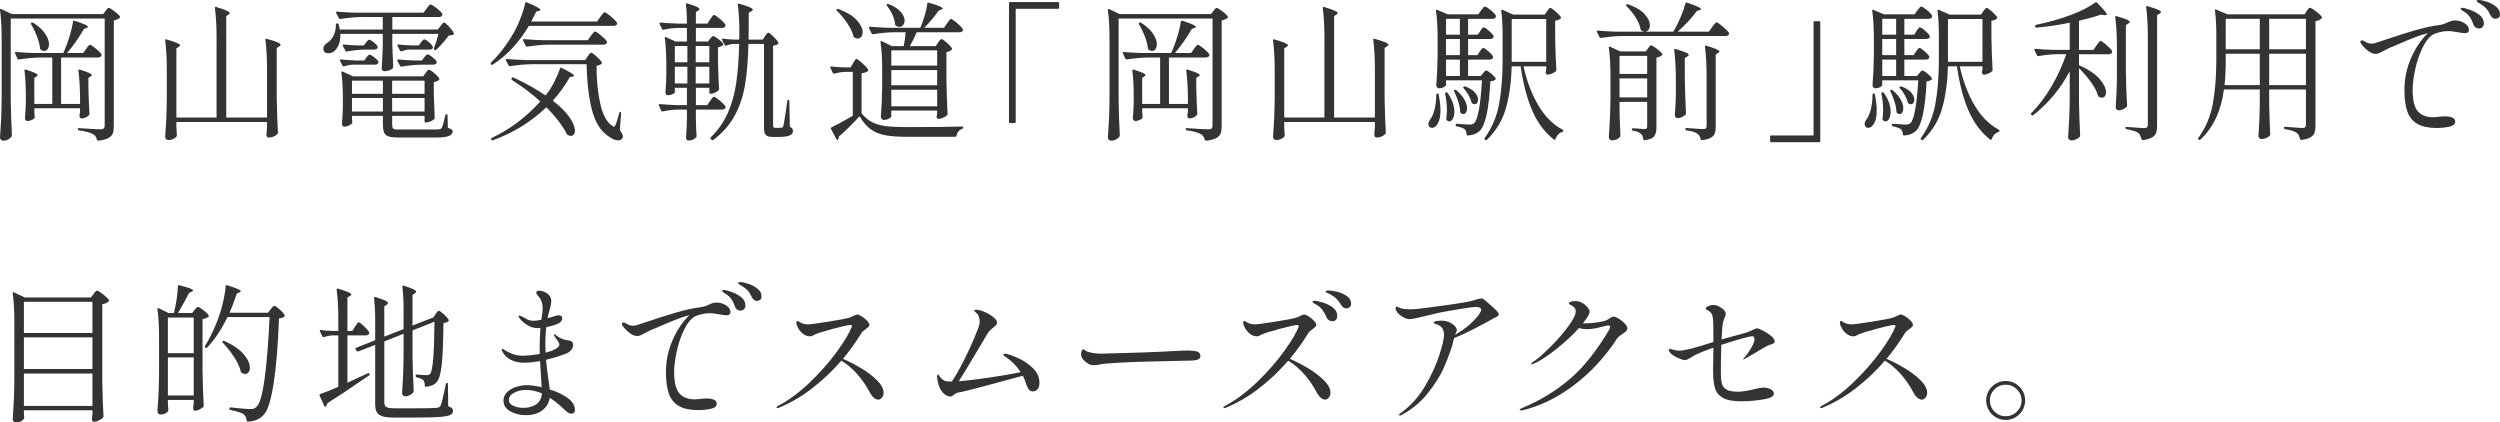 <?xml version="1.0" encoding="UTF-8"?><svg id="_レイヤー_2" xmlns="http://www.w3.org/2000/svg" width="602.615" height="101.841" viewBox="0 0 602.615 101.841"><defs><style>.cls-1{fill:#333;stroke-width:0px;}</style></defs><g id="contents"><path class="cls-1" d="M2.593,24.336c.048,2.977.144,5.736.288,8.28,0,.12-.036.228-.108.324-.192.264-.468.491-.828.684-.359.192-.744.288-1.151.288-.192,0-.373-.071-.54-.216-.169-.144-.253-.312-.253-.504.096-1.416.181-2.79.253-4.122.071-1.332.119-3.078.144-5.238v-14.436c0-2.832-.132-5.16-.396-6.984v-.071c0-.096.03-.156.091-.181.06-.023.138-.012.233.036l2.484,1.188h22.068l.539-.721c.072-.071.187-.216.343-.432.155-.216.306-.324.449-.324.217,0,.672.265,1.368.792.696.528,1.14.96,1.332,1.296.072.145.036.265-.107.36-.385.288-.841.48-1.368.576v25.56c0,.696-.085,1.26-.252,1.692-.168.432-.522.798-1.062,1.098s-1.338.51-2.394.63h-.072c-.096,0-.192-.071-.288-.216-.168-.672-.468-1.116-.899-1.332-.673-.408-1.812-.72-3.42-.936-.192-.049-.288-.145-.288-.288,0-.216.096-.3.288-.252,2.783.191,4.5.288,5.147.288.384,0,.653-.072.811-.217.155-.144.233-.383.233-.72V4.465H2.593v19.871ZM20.736,11.809c.096-.12.21-.271.342-.45s.246-.317.343-.414c.095-.096.191-.144.287-.144.192,0,.654.3,1.387.899.731.601,1.182,1.068,1.35,1.404l.036.144c0,.192-.09.343-.27.45-.181.108-.391.162-.631.162h-8.855v11.196h4.572v-1.008c0-2.616-.133-4.956-.396-7.021v-.072c0-.191.108-.252.324-.18,1.08.336,1.836.606,2.268.81.433.205.648.379.648.522,0,.096-.097.204-.288.324l-.54.324v2.556c.072,2.712.156,4.74.252,6.084,0,.12-.036.24-.108.36-.192.216-.462.401-.81.558-.349.156-.679.234-.99.234-.144,0-.258-.055-.342-.162-.084-.108-.139-.234-.162-.378,0-.145.012-.265.036-.36l.108-.72v-.828h-11.017v.792c.023.312.036.552.036.72s.012.312.036.432l.036.145c0,.24-.198.462-.594.666-.396.204-.787.306-1.171.306-.192,0-.342-.072-.449-.216-.108-.144-.162-.312-.162-.504.096-.888.167-2.016.216-3.384v-2.053c0-2.304-.108-4.295-.324-5.976v-.072c0-.191.108-.252.324-.18,1.056.336,1.794.606,2.214.81.42.205.63.379.63.522,0,.096-.084.204-.252.324l-.54.324v6.3h4.32v-11.196h-2.88c-1.536.024-3.253.18-5.148.468h-.107c-.097,0-.181-.06-.252-.18l-.576-1.296-.036-.145c0-.119.084-.18.252-.18,1.271.12,2.736.204,4.392.252h7.021l.324-.756c.455-1.056.869-2.208,1.241-3.456s.631-2.363.774-3.348c.023-.217.144-.288.36-.217,1.199.385,2.039.69,2.52.918.479.229.72.414.72.559,0,.072-.107.156-.323.252l-.648.252c-1.248,2.16-2.604,4.092-4.068,5.796h3.889l.684-.972ZM7.561,5.473c.144-.072.288-.072.432,0,1.32.84,2.286,1.722,2.898,2.646.612.925.918,1.771.918,2.538,0,.48-.108.87-.324,1.17-.216.301-.492.45-.828.45-.264,0-.552-.108-.863-.324-.097-.096-.145-.216-.145-.359-.096-.864-.348-1.824-.756-2.881-.408-1.056-.877-2.016-1.404-2.88-.072-.167-.048-.288.072-.359Z"/><path class="cls-1" d="M64.368,16.633c0-2.616-.132-4.956-.396-7.021v-.072c0-.191.108-.252.324-.18,1.248.336,2.118.618,2.61.846.491.229.738.427.738.595,0,.12-.108.24-.324.359l-.612.396v12.132c.048,3,.145,5.748.288,8.244,0,.144-.036.264-.108.359-.216.24-.516.444-.899.612-.385.168-.769.252-1.152.252-.408,0-.612-.24-.612-.72.048-.48.072-.805.072-.972l.072-.793v-1.26h-21.853v1.152l.108,1.944c.023.119.012.239-.036.359-.144.216-.408.42-.792.612-.384.191-.756.288-1.116.288-.24,0-.444-.072-.611-.216-.168-.145-.252-.312-.252-.504.096-1.417.18-2.79.252-4.122.071-1.332.119-3.078.144-5.238v-6.912c0-2.615-.132-4.956-.396-7.02v-.072c0-.192.107-.252.323-.181,2.184.625,3.276,1.093,3.276,1.404,0,.12-.096.24-.288.36l-.612.396v16.668h9.685V8.965c0-2.616-.132-4.956-.396-7.021v-.072c0-.191.108-.252.324-.18,2.184.648,3.276,1.128,3.276,1.44,0,.12-.097.239-.288.359l-.576.396v24.443h9.828v-11.699Z"/><path class="cls-1" d="M106.153,6.301c.072-.096.174-.229.307-.396.131-.168.239-.288.323-.36.084-.071.174-.107.271-.107.191,0,.588.33,1.188.99s.984,1.182,1.152,1.565c.072.145.036.265-.108.36-.192.096-.563.168-1.115.216-.385.528-.858,1.116-1.422,1.764-.564.648-1.087,1.188-1.566,1.62-.12.168-.252.192-.396.072l-.071-.036c-.145-.096-.181-.228-.108-.396.408-1.032.768-2.172,1.08-3.421h-11.124v2.772c.072,2.28.145,3.996.216,5.148,0,.12-.036.24-.107.359-.192.192-.463.36-.811.504-.348.145-.762.216-1.242.216-.168,0-.312-.071-.432-.216-.12-.144-.18-.312-.18-.504.096-1.296.18-3.048.252-5.256v-3.024h-10.225c.048,1.009-.084,1.885-.396,2.629-.312.744-.72,1.296-1.224,1.655-.409.265-.828.396-1.261.396-.576,0-.96-.216-1.151-.648-.049-.096-.072-.252-.072-.468,0-.527.312-.995.936-1.404.624-.359,1.135-.941,1.53-1.746.396-.804.582-1.686.558-2.646v-.072c0-.144.084-.216.253-.216h.071c.192,0,.3.072.324.216.168.48.264.9.288,1.26h10.368v-3.023h-5.076c-1.536.024-3.252.18-5.148.468h-.071c-.121,0-.217-.06-.288-.18l-.648-1.26-.036-.145c0-.12.084-.18.252-.18,1.296.12,2.748.204,4.356.252h16.488l.72-.973c.096-.119.21-.27.342-.449.132-.181.246-.318.342-.414s.192-.145.288-.145c.216,0,.702.295,1.458.882.756.589,1.218,1.051,1.386,1.387.024.12.013.24-.035.359-.145.265-.409.396-.792.396h-11.232v3.023h10.98l.611-.827ZM84.985,15.588c-.624.024-1.309.157-2.052.396-.168.072-.288.024-.36-.144l-.611-1.188-.036-.144c0-.12.084-.181.252-.181,1.08.121,2.304.204,3.672.252h1.944l.504-.684c.048-.072.126-.174.233-.306.108-.132.204-.234.288-.307s.174-.107.271-.107c.191,0,.558.204,1.098.611.54.408.882.756,1.026,1.044.023.121.012.229-.036.324-.145.288-.42.432-.828.432h-5.364ZM102.59,17.604c.071-.096.162-.216.27-.36.108-.144.204-.252.288-.324.084-.071.174-.107.271-.107.216,0,.635.27,1.26.81.624.54,1.02.979,1.188,1.314.072.12.048.24-.071.359-.36.265-.769.433-1.225.505v2.987c.072,2.425.145,4.272.216,5.544,0,.121-.035.24-.107.36-.216.216-.522.408-.918.576-.396.168-.763.252-1.099.252h-.035c-.192,0-.288-.096-.288-.288v-1.296h-7.812v1.979c0,.409.036.702.108.883.072.18.222.293.45.342.228.048.605.071,1.134.071h8.855c.433,0,.75-.023.954-.071.204-.049.354-.156.45-.324.12-.168.252-.534.396-1.098.144-.564.3-1.206.468-1.927.023-.167.132-.252.324-.252.144,0,.216.097.216.288l.071,2.952c.528.216.853.365.973.45.119.084.18.234.18.45,0,.504-.312.876-.936,1.115-.625.24-1.692.36-3.204.36h-8.748c-1.129,0-1.962-.084-2.502-.252s-.913-.48-1.116-.936c-.204-.457-.306-1.176-.306-2.16v-1.872h-7.452v.612l.072.863v.145c0,.192-.223.402-.666.63-.445.229-.883.342-1.314.342-.144,0-.265-.072-.36-.216-.096-.145-.144-.312-.144-.504.096-.984.168-2.22.216-3.708v-2.232c0-2.52-.12-4.655-.36-6.408v-.071c0-.096.024-.156.072-.181.048-.023.12-.012.216.036l2.484,1.152h16.956l.576-.792ZM88.226,10.261c.072-.072.18-.204.324-.396.144-.191.288-.288.432-.288.216,0,.582.204,1.098.612.517.408.834.756.954,1.044.024.12.012.24-.035.36-.145.24-.421.359-.828.359h-2.412c-1.44.049-2.82.204-4.141.468h-.107c-.097,0-.181-.06-.252-.18l-.612-1.188c-.024-.048-.036-.108-.036-.181,0-.119.084-.167.252-.144,1.056.12,2.112.192,3.168.216h1.692l.504-.684ZM92.294,22.608v-3.168h-7.452v3.168h7.452ZM84.842,23.616v3.276h7.452v-3.276h-7.452ZM102.338,22.608v-3.168h-7.812v3.168h7.812ZM94.525,23.616v3.276h7.812v-3.276h-7.812ZM102.229,13.86c.072-.096.192-.246.36-.45.167-.203.324-.306.468-.306.216,0,.6.216,1.152.647.552.433.899.792,1.044,1.08.023.121.023.24,0,.36-.145.265-.433.396-.864.396h-2.736c-1.439.024-3.06.181-4.859.469h-.108c-.096,0-.18-.06-.252-.181l-.648-1.224c-.023-.023-.035-.072-.035-.144,0-.12.095-.181.287-.181,1.08.121,2.305.204,3.673.252h1.979l.54-.72ZM98.594,11.952c-.553.024-1.141.156-1.765.396-.023.023-.071.036-.144.036-.12,0-.204-.06-.252-.181l-.612-1.151-.036-.145c0-.167.096-.228.288-.18,1.056.12,2.112.192,3.168.216h1.692l.54-.72c.048-.072.126-.174.234-.307.107-.131.203-.233.287-.306s.174-.108.271-.108c.239,0,.648.253,1.224.757.576.504.864.888.864,1.151-.024.36-.312.54-.864.54h-4.896Z"/><path class="cls-1" d="M144.699,4.068c.119-.144.239-.3.359-.468s.24-.318.36-.45.228-.198.324-.198c.216,0,.726.342,1.529,1.026.804.684,1.29,1.194,1.458,1.53l.036.144c0,.192-.084.336-.252.432-.168.097-.384.145-.647.145h-20.376c-2.4,4.032-5.292,7.141-8.677,9.324-.168.12-.3.107-.396-.036l-.072-.072c-.12-.168-.107-.3.036-.396,1.992-1.92,3.804-4.296,5.436-7.129.576-.983,1.135-2.178,1.675-3.582.54-1.403.905-2.597,1.098-3.581.072-.217.204-.276.396-.181,1.199.504,2.045.895,2.537,1.17.492.276.738.486.738.63,0,.097-.12.181-.359.252l-.648.181-1.188,2.376h15.876l.757-1.116ZM137.301,28.314c.852,1.26,1.278,2.311,1.278,3.15,0,.407-.09.726-.271.953-.18.229-.414.343-.702.343-.264,0-.54-.097-.827-.288-.121-.072-.192-.169-.217-.288-.96-1.896-2.58-4.008-4.859-6.336-3.744,3.576-8.053,6.228-12.924,7.956-.169.071-.288.023-.36-.145v-.036c-.072-.168-.036-.288.107-.359,2.232-1.057,4.344-2.34,6.337-3.853,1.991-1.512,3.779-3.168,5.363-4.968-1.872-1.728-4.14-3.443-6.804-5.148-.144-.095-.18-.228-.108-.396l.036-.072c.096-.167.229-.216.396-.144,3.096,1.439,5.676,2.88,7.74,4.319.095-.144.18-.239.252-.287.671-.864,1.301-1.872,1.89-3.024.588-1.152,1.038-2.22,1.35-3.204.024-.168.145-.216.36-.144,2.04,1.008,3.06,1.644,3.06,1.907,0,.097-.12.169-.359.217l-.685.107c-1.151,2.04-2.52,3.937-4.104,5.688,1.848,1.439,3.197,2.79,4.05,4.05ZM141.639,13.608c.072-.096.168-.228.288-.396.12-.167.222-.293.306-.378.084-.083.174-.126.271-.126.191,0,.624.301,1.296.9.672.601,1.092,1.08,1.26,1.44.072.144.036.264-.107.359-.312.24-.696.385-1.152.433-.024,3.264.264,6.281.864,9.054.6,2.771,1.596,4.603,2.987,5.49.12.096.253.144.396.144.12,0,.216-.12.288-.36.336-.768.647-1.751.936-2.951.048-.168.132-.252.252-.252s.181.107.181.323l-.288,4.068c.479.647.72,1.164.72,1.548,0,.191-.048.348-.144.468-.24.312-.576.469-1.009.469-.647,0-1.428-.337-2.34-1.009-1.872-1.248-3.192-3.365-3.96-6.354-.769-2.988-1.2-6.654-1.296-10.998h-13.284c-1.536.024-3.252.18-5.147.468h-.108c-.096,0-.18-.06-.252-.18l-.647-1.225c-.024-.023-.036-.071-.036-.144,0-.12.096-.18.288-.18,1.296.12,2.747.204,4.355.252h14.508l.576-.864ZM142.431,8.641c.072-.096.186-.246.342-.45s.282-.354.378-.45c.096-.096.192-.144.288-.144.192,0,.672.318,1.44.954.768.636,1.235,1.122,1.404,1.458.023.048.035.107.035.18,0,.168-.09.306-.27.414-.18.107-.391.162-.63.162h-13.176c-1.536.023-3.253.18-5.148.468h-.107c-.097,0-.181-.06-.253-.18l-.647-1.296c-.024-.024-.036-.072-.036-.145,0-.12.084-.18.252-.18,1.319.12,2.784.204,4.393.252h10.979l.756-1.044Z"/><path class="cls-1" d="M171.159,24.336c.072-.095.174-.239.306-.432.132-.191.246-.336.342-.432s.192-.145.288-.145c.192,0,.66.307,1.404.918.744.612,1.2,1.087,1.368,1.422l.036.145c0,.192-.09.342-.271.45-.18.107-.39.162-.63.162h-6.264v2.231l.036,1.368c.023,1.008.071,1.92.144,2.736,0,.119-.036.228-.107.323-.433.528-1.068.792-1.908.792-.145,0-.271-.071-.378-.216-.108-.144-.162-.312-.162-.504.096-1.104.167-2.52.216-4.248v-2.483h-2.16c-1.224.023-2.437.168-3.636.432-.192.048-.312,0-.36-.145l-.611-1.296c-.024-.023-.036-.071-.036-.144,0-.12.083-.18.252-.18,1.296.12,2.724.204,4.284.252h2.268v-4.177h-2.916v1.08c0,.121-.18.271-.54.45s-.744.271-1.152.271c-.168,0-.306-.072-.414-.217-.107-.144-.161-.312-.161-.504.095-1.031.167-2.352.216-3.96v-2.34c0-2.688-.121-4.943-.36-6.768v-.072c0-.096.023-.156.072-.18.048-.024.119-.012.216.036l2.304,1.044h2.736v-3.276h-2.124c-1.176.024-2.34.168-3.492.432-.192.049-.312,0-.359-.144l-.612-1.26c-.024-.024-.036-.072-.036-.145,0-.12.084-.18.252-.18,1.271.12,2.676.204,4.212.252h2.16c0-1.824-.084-3.36-.252-4.608,0-.239.12-.323.36-.252,1.104.337,1.865.606,2.285.811s.631.39.631.558c0,.12-.097.24-.288.36l-.576.359v2.772h2.771l.685-1.044c.071-.096.174-.246.306-.45.132-.203.246-.354.342-.45.096-.096.192-.144.288-.144.192,0,.654.312,1.386.936.732.625,1.183,1.104,1.351,1.44.023.12.012.24-.036.359-.144.265-.42.396-.828.396h-6.264v3.276h2.916l.504-.648c.072-.072.18-.198.324-.378.144-.18.288-.271.432-.271.216,0,.63.234,1.242.702.612.469,1.002.847,1.17,1.135.072.12.048.239-.072.359-.359.265-.756.433-1.188.504v3.492c.071,2.88.155,5.053.252,6.516,0,.145-.049.265-.145.36-.216.216-.51.408-.882.576s-.702.252-.99.252h-.036c-.192,0-.287-.096-.287-.288v-1.152h-3.24v4.177h2.735l.685-1.009ZM165.688,15.013v-3.925h-3.024v3.925h3.024ZM165.688,16.093h-3.024v4.031h3.024v-4.031ZM170.979,15.013v-3.925h-3.276v3.925h3.276ZM167.703,16.093v4.031h3.276v-4.031h-3.276ZM184.407,8.712c.048-.071.126-.186.233-.342.108-.155.204-.275.288-.359s.174-.126.271-.126c.191,0,.6.306,1.224.918.624.611,1.02,1.098,1.188,1.458.071.12.048.24-.072.359-.24.192-.636.324-1.188.396v19.151c0,.24.03.409.091.504.06.097.197.145.414.145h.792c.407,0,.671-.012.792-.036.096-.023.174-.06.233-.108.06-.047.114-.167.162-.359.072-.216.275-1.428.612-3.636l.324-2.341c.023-.167.119-.252.287-.252.145,0,.217.097.217.288l.107,6.192c.312.144.516.288.612.432.096.145.144.336.144.576,0,.479-.264.84-.792,1.08-.527.239-1.428.36-2.699.36h-1.332c-.864,0-1.44-.162-1.729-.486s-.432-.895-.432-1.71V10.584h-3.744c-.097,3.96-.378,7.29-.846,9.99-.469,2.7-1.296,5.143-2.484,7.326-1.188,2.185-2.898,4.128-5.13,5.832-.145.096-.276.084-.396-.036l-.216-.18c-.072-.049-.107-.114-.107-.198s.035-.162.107-.234c1.776-1.752,3.138-3.695,4.086-5.832.948-2.136,1.62-4.505,2.017-7.109.396-2.604.642-5.79.737-9.559h-1.296c-.576.024-1.188.157-1.836.396-.168.072-.288.024-.359-.145l-.612-1.188c-.024-.048-.036-.108-.036-.18,0-.12.084-.168.252-.145.552.097,1.392.168,2.521.216h1.367l.036-1.26c.023-1.128,0-2.352-.072-3.672-.071-1.319-.168-2.472-.287-3.456v-.072c0-.191.107-.252.323-.18,1.2.336,2.046.618,2.538.846.492.229.738.427.738.595,0,.12-.108.239-.324.359l-.647.396-.036,6.443h3.42l.54-.828Z"/><path class="cls-1" d="M205.629,15.229c.071-.12.162-.271.27-.45.108-.18.204-.317.288-.414.084-.096.174-.144.271-.144.191,0,.659.336,1.403,1.008s1.212,1.188,1.404,1.548c.072.12.048.24-.072.36-.312.264-.816.432-1.512.504v9.684c.792.96,1.649,1.674,2.574,2.143.924.468,2.01.779,3.258.936,1.247.156,2.939.234,5.076.234,6.168,0,10.607-.048,13.319-.145.192,0,.288.085.288.252,0,.145-.084.252-.252.324-.72.216-1.188.768-1.403,1.656-.024.167-.121.252-.288.252h-11.628c-2.209,0-3.984-.133-5.328-.396-1.345-.264-2.497-.75-3.456-1.458-.96-.707-1.849-1.746-2.664-3.113-.696.792-1.53,1.668-2.502,2.628-.973.959-1.807,1.728-2.502,2.304v.18c0,.192-.049.36-.145.504-.071.096-.144.132-.216.108-.072-.024-.132-.084-.18-.18l-1.332-2.484c-.072-.168-.036-.288.107-.36,1.272-.6,2.988-1.535,5.148-2.808v-10.584h-1.692c-.936.024-1.859.168-2.771.432h-.108c-.096,0-.18-.06-.252-.18l-.576-1.26-.035-.145c0-.048.023-.09.071-.126s.108-.041.181-.018c1.056.12,2.075.192,3.06.216h1.62l.576-1.008ZM201.705,2.232c.095-.096.228-.12.396-.072,2.016.769,3.492,1.669,4.428,2.7.937,1.032,1.404,2.004,1.404,2.916,0,.456-.114.822-.342,1.098-.229.276-.511.414-.847.414-.264,0-.527-.084-.792-.252-.12-.048-.192-.144-.216-.288-.24-.959-.744-2.01-1.512-3.149-.769-1.14-1.597-2.143-2.484-3.006-.144-.145-.156-.265-.035-.36ZM226.112,10.296c.072-.095.162-.228.271-.396.107-.168.203-.288.288-.36.084-.071.174-.107.27-.107.216,0,.648.288,1.296.863.648.576,1.056,1.032,1.225,1.368.071.097.048.204-.072.324-.288.288-.708.48-1.26.576v6.624c.048,3,.144,5.748.288,8.244,0,.144-.049.264-.145.359-.216.217-.534.414-.954.595-.42.18-.798.27-1.134.27-.24,0-.384-.18-.432-.54,0-.048.023-.167.071-.359l.072-.433v-.684h-11.052v1.439c0,.145-.192.318-.576.522s-.792.306-1.224.306c-.192,0-.36-.072-.504-.216-.145-.144-.217-.312-.217-.504.168-2.16.276-4.536.324-7.128v-3.924c0-2.832-.132-5.16-.396-6.984v-.072c0-.096.029-.155.09-.18.06-.023.138-.012.233.036l2.448,1.188h2.809c.239-1.151.396-2.268.468-3.348h-2.844c-1.489.024-3.156.18-5.005.468h-.107c-.097,0-.18-.06-.252-.18l-.612-1.296c-.024-.023-.036-.072-.036-.145,0-.119.084-.18.252-.18,1.32.12,2.784.204,4.393.252h7.74c.407-.912.768-1.901,1.079-2.97.312-1.067.517-2.021.612-2.862.023-.216.145-.288.36-.216,1.247.36,2.117.647,2.609.864.492.216.738.396.738.54,0,.071-.107.156-.324.252l-.647.252c-1.008,1.439-2.16,2.82-3.456,4.14h4.752l.72-1.044c.096-.12.21-.282.342-.486.132-.203.246-.354.343-.449.096-.096.191-.145.287-.145.192,0,.672.324,1.44.972.768.648,1.236,1.141,1.404,1.477.023.12.023.24,0,.359-.145.265-.421.396-.828.396h-10.296c-.528,1.248-1.08,2.364-1.656,3.348h6.229l.575-.828ZM213.765,1.009c.096-.072.228-.084.396-.036,1.32.504,2.298,1.122,2.935,1.854.636.732.954,1.435.954,2.106,0,.456-.12.828-.36,1.116-.24.287-.54.432-.899.432-.265,0-.553-.096-.864-.288-.12-.096-.181-.216-.181-.36-.048-.72-.258-1.487-.63-2.304-.372-.815-.822-1.535-1.35-2.16-.12-.167-.12-.288,0-.359ZM225.896,15.805v-3.672h-11.052v3.672h11.052ZM225.896,16.885h-11.052v3.672h11.052v-3.672ZM214.845,21.637v3.996h11.052v-3.996h-11.052Z"/><path class="cls-1" d="M244.545,29.664h-1.044c-.192,0-.288-.096-.288-.288V.792c0-.191.096-.288.288-.288h11.521c.191,0,.287.097.287.288v1.044c0,.192-.096.288-.287.288h-10.188v27.252c0,.192-.096.288-.288.288Z"/><path class="cls-1" d="M269.637,24.336c.048,2.977.144,5.736.288,8.28,0,.12-.036.228-.108.324-.192.264-.468.491-.828.684-.359.192-.744.288-1.151.288-.192,0-.373-.071-.54-.216-.169-.144-.253-.312-.253-.504.096-1.416.181-2.79.253-4.122.071-1.332.119-3.078.144-5.238v-14.436c0-2.832-.132-5.16-.396-6.984v-.071c0-.096.03-.156.091-.181.06-.023.138-.012.233.036l2.484,1.188h22.068l.539-.721c.072-.071.187-.216.343-.432.155-.216.306-.324.449-.324.217,0,.672.265,1.368.792.696.528,1.14.96,1.332,1.296.072.145.036.265-.107.36-.385.288-.841.48-1.368.576v25.56c0,.696-.085,1.26-.252,1.692-.168.432-.522.798-1.062,1.098s-1.338.51-2.394.63h-.072c-.096,0-.192-.071-.288-.216-.168-.672-.468-1.116-.899-1.332-.673-.408-1.812-.72-3.42-.936-.192-.049-.288-.145-.288-.288,0-.216.096-.3.288-.252,2.783.191,4.5.288,5.147.288.384,0,.653-.072.811-.217.155-.144.233-.383.233-.72V4.465h-22.644v19.871ZM287.78,11.809c.096-.12.21-.271.342-.45s.246-.317.343-.414c.095-.096.191-.144.287-.144.192,0,.654.3,1.387.899.731.601,1.182,1.068,1.35,1.404l.036.144c0,.192-.09.343-.27.45-.181.108-.391.162-.631.162h-8.855v11.196h4.572v-1.008c0-2.616-.133-4.956-.396-7.021v-.072c0-.191.108-.252.324-.18,1.08.336,1.836.606,2.268.81.433.205.648.379.648.522,0,.096-.097.204-.288.324l-.54.324v2.556c.072,2.712.156,4.74.252,6.084,0,.12-.036.24-.108.36-.192.216-.462.401-.81.558-.349.156-.679.234-.99.234-.144,0-.258-.055-.342-.162-.084-.108-.139-.234-.162-.378,0-.145.012-.265.036-.36l.108-.72v-.828h-11.017v.792c.023.312.036.552.036.72s.012.312.036.432l.036.145c0,.24-.198.462-.594.666-.396.204-.787.306-1.171.306-.192,0-.342-.072-.449-.216-.108-.144-.162-.312-.162-.504.096-.888.167-2.016.216-3.384v-2.053c0-2.304-.108-4.295-.324-5.976v-.072c0-.191.108-.252.324-.18,1.056.336,1.794.606,2.214.81.42.205.63.379.63.522,0,.096-.084.204-.252.324l-.54.324v6.3h4.32v-11.196h-2.88c-1.536.024-3.253.18-5.148.468h-.107c-.097,0-.181-.06-.252-.18l-.576-1.296-.036-.145c0-.119.084-.18.252-.18,1.271.12,2.736.204,4.392.252h7.021l.324-.756c.455-1.056.869-2.208,1.241-3.456s.631-2.363.774-3.348c.023-.217.144-.288.36-.217,1.199.385,2.039.69,2.52.918.479.229.72.414.72.559,0,.072-.107.156-.323.252l-.648.252c-1.248,2.16-2.604,4.092-4.068,5.796h3.889l.684-.972ZM274.604,5.473c.144-.072.288-.072.432,0,1.32.84,2.286,1.722,2.898,2.646.612.925.918,1.771.918,2.538,0,.48-.108.87-.324,1.17-.216.301-.492.45-.828.45-.264,0-.552-.108-.863-.324-.097-.096-.145-.216-.145-.359-.096-.864-.348-1.824-.756-2.881-.408-1.056-.877-2.016-1.404-2.88-.072-.167-.048-.288.072-.359Z"/><path class="cls-1" d="M331.413,16.633c0-2.616-.132-4.956-.396-7.021v-.072c0-.191.108-.252.324-.18,1.248.336,2.118.618,2.61.846.491.229.738.427.738.595,0,.12-.108.24-.324.359l-.612.396v12.132c.048,3,.145,5.748.288,8.244,0,.144-.036.264-.108.359-.216.24-.516.444-.899.612-.385.168-.769.252-1.152.252-.408,0-.612-.24-.612-.72.048-.48.072-.805.072-.972l.072-.793v-1.26h-21.853v1.152l.108,1.944c.023.119.012.239-.036.359-.144.216-.408.42-.792.612-.384.191-.756.288-1.116.288-.24,0-.444-.072-.611-.216-.168-.145-.252-.312-.252-.504.096-1.417.18-2.79.252-4.122.071-1.332.119-3.078.144-5.238v-6.912c0-2.615-.132-4.956-.396-7.02v-.072c0-.192.107-.252.323-.181,2.184.625,3.276,1.093,3.276,1.404,0,.12-.096.24-.288.36l-.612.396v16.668h9.685V8.965c0-2.616-.132-4.956-.396-7.021v-.072c0-.191.108-.252.324-.18,2.184.648,3.276,1.128,3.276,1.44,0,.12-.097.239-.288.359l-.576.396v24.443h9.828v-11.699Z"/><path class="cls-1" d="M346.302,22.608c.06-.048.126-.072.198-.072.168,0,.264.085.288.252.288,1.465.432,2.7.432,3.708,0,1.465-.21,2.551-.63,3.258-.42.709-.882,1.062-1.386,1.062-.265,0-.48-.084-.648-.252s-.252-.396-.252-.685c0-.264.108-.575.324-.936.479-.576.858-1.392,1.134-2.448.276-1.056.426-2.279.45-3.672,0-.096.03-.168.09-.216ZM356.688,12.42c.048-.071.131-.191.252-.359.119-.168.228-.294.323-.378s.192-.126.288-.126c.192,0,.595.264,1.206.792.612.528.99.948,1.134,1.26.024.12.013.24-.035.36-.145.264-.409.396-.792.396h-5.185v3.96h3.024l.54-.647c.071-.072.186-.204.342-.396.155-.191.306-.288.45-.288.216,0,.605.234,1.17.702.563.468.93.858,1.098,1.17.072.12.048.24-.072.36-.288.192-.684.324-1.188.396-.337,6.721-1.212,10.717-2.628,11.988-.72.648-1.656.995-2.809,1.044-.192,0-.287-.096-.287-.288-.049-.553-.192-.948-.433-1.188-.288-.265-.936-.505-1.944-.721-.168-.023-.252-.119-.252-.288v-.071c0-.217.096-.3.288-.252,1.729.12,2.724.18,2.988.18.288,0,.51-.023.666-.072.156-.048.317-.132.486-.252.911-.84,1.548-4.284,1.908-10.332h-8.677v1.152c0,.12-.168.276-.504.468-.336.192-.732.288-1.188.288-.169,0-.318-.077-.45-.234-.132-.155-.198-.317-.198-.485.168-2.112.275-4.464.324-7.057v-3.924c0-2.831-.132-5.159-.396-6.983v-.072c0-.168.096-.216.288-.145l2.557,1.08h7.344l.684-.936c.072-.072.174-.204.307-.396.131-.191.245-.329.342-.414.096-.083.191-.126.288-.126.216,0,.672.283,1.368.847.695.563,1.115,1.014,1.26,1.35.023.12.012.24-.036.36-.144.264-.42.396-.828.396h-5.832v3.816h2.376l.54-.864c.072-.12.168-.258.288-.414.12-.155.216-.275.288-.359s.156-.127.252-.127c.216,0,.63.265,1.242.792.612.528.99.949,1.134,1.261.023.048.036.107.036.18,0,.168-.084.306-.252.414s-.372.162-.612.162h-5.292v3.888h2.232l.576-.864ZM348.336,22.536c0-.167.072-.264.216-.288h.108c.12,0,.216.049.288.145,1.08,1.561,1.62,3.072,1.62,4.536,0,.696-.121,1.26-.36,1.691-.24.433-.528.648-.864.648-.168,0-.372-.096-.611-.288-.097-.096-.133-.216-.108-.36.096-.815.144-1.487.144-2.016,0-1.392-.144-2.724-.432-3.996v-.072ZM351.9,8.353v-3.816h-3.349v3.816h3.349ZM348.552,13.284h3.349v-3.888h-3.349v3.888ZM351.9,14.364h-3.349v3.96h3.349v-3.96ZM350.604,21.672c.167-.071.3-.06.396.036.912.769,1.578,1.536,1.998,2.305.42.768.63,1.452.63,2.052,0,.432-.084.78-.252,1.044-.168.265-.384.396-.647.396-.145,0-.349-.083-.612-.252-.097-.096-.145-.216-.145-.359-.023-.696-.18-1.494-.468-2.395-.288-.899-.612-1.722-.972-2.466-.097-.168-.072-.288.072-.36ZM352.8,20.916l.036-.036c.096-.071.228-.083.396-.035,1.056.408,1.829.906,2.321,1.493.492.589.738,1.146.738,1.675,0,.336-.084.606-.252.81-.168.204-.372.306-.612.306-.144,0-.312-.06-.504-.18-.12-.048-.192-.144-.216-.288-.144-.552-.391-1.14-.738-1.764s-.737-1.164-1.17-1.62c-.144-.144-.144-.264,0-.36ZM372.888,2.736c.072-.096.192-.258.36-.486.168-.228.324-.342.468-.342.192,0,.618.288,1.278.864s1.073,1.032,1.242,1.368c.071.096.048.204-.072.324-.288.287-.72.468-1.296.539v4.104c.048,2.856.144,5.436.288,7.74,0,.144-.049.264-.145.359-.24.192-.558.373-.954.54-.396.169-.737.252-1.025.252-.216,0-.373-.18-.468-.54,0-.048.023-.167.071-.359l.072-.433v-.684h-5.472c.768,3.504,1.943,6.612,3.527,9.324s3.54,4.692,5.868,5.939c.12.072.181.156.181.252s-.024.168-.072.217c-.049.048-.108.083-.181.107-.744.216-1.284.779-1.619,1.692-.097.216-.229.252-.396.107-2.208-1.728-3.942-4.05-5.202-6.966s-2.19-6.474-2.79-10.674h-2.16c-.096,3.721-.552,7.056-1.367,10.008-.816,2.952-2.353,5.52-4.608,7.704-.096.096-.229.108-.396.036l-.072-.036c-.145-.12-.168-.265-.072-.432,1.752-2.424,2.91-5.154,3.474-8.19.564-3.036.847-6.605.847-10.71v-6.012c0-2.184-.108-4.104-.324-5.76v-.072c0-.072.029-.12.09-.145.06-.023.138-.023.234,0l2.592,1.152h7.56l.54-.792ZM364.392,4.572v10.332h8.316V4.572h-8.316Z"/><path class="cls-1" d="M412.704,6.517c.096-.12.222-.282.378-.486.156-.203.288-.36.396-.468.108-.108.21-.162.306-.162.192,0,.689.336,1.494,1.008.804.672,1.302,1.188,1.494,1.548.023.121.012.24-.036.36-.144.24-.408.36-.792.36h-24.876c-1.536.023-3.252.18-5.147.468h-.108c-.097,0-.18-.06-.252-.18l-.648-1.261c-.023-.023-.035-.071-.035-.144,0-.12.083-.181.252-.181,1.319.121,2.783.205,4.392.253h6.876c-.192,0-.432-.084-.72-.253-.097-.047-.169-.155-.216-.323-.169-.912-.576-1.878-1.225-2.898-.647-1.02-1.38-1.913-2.196-2.682-.12-.12-.12-.24,0-.36.096-.096.229-.12.396-.072,1.8.625,3.126,1.404,3.978,2.341.852.936,1.278,1.836,1.278,2.699,0,.433-.107.792-.324,1.08-.216.288-.492.444-.828.469h6.805l.144-.253c.576-.983,1.122-2.081,1.639-3.294.516-1.211.894-2.298,1.134-3.258.048-.191.18-.252.396-.18,2.232.72,3.349,1.236,3.349,1.548,0,.097-.108.18-.324.252l-.685.216c-1.08,1.513-2.604,3.168-4.571,4.969h7.487l.792-1.116ZM390.385,27.396c.071,2.28.144,4.032.216,5.256,0,.12-.036.228-.108.324-.168.239-.432.443-.792.611-.359.168-.744.253-1.151.253-.192,0-.366-.079-.522-.234-.156-.156-.233-.318-.233-.486.095-1.416.18-2.79.252-4.122.071-1.332.119-3.078.144-5.237v-5.292c0-2.832-.132-5.16-.396-6.984v-.072c0-.096.023-.155.071-.18.048-.023.12-.012.216.036l2.484,1.116h6.156l.504-.721c.072-.071.155-.18.252-.323.096-.145.18-.246.252-.307.072-.06.156-.09.252-.09.216,0,.672.265,1.368.792.695.528,1.14.948,1.332,1.26.072.145.036.265-.108.36-.408.288-.84.468-1.296.54v16.74c0,.983-.18,1.722-.54,2.214-.359.491-1.128.81-2.304.954h-.072c-.12,0-.204-.085-.252-.252-.072-.601-.265-1.032-.576-1.296-.359-.36-.996-.612-1.908-.757-.192-.048-.287-.144-.287-.288v-.035c0-.168.071-.252.216-.252.504,0,1.056.035,1.655.107l1.225.072c.239,0,.401-.054.486-.162.083-.108.126-.282.126-.522v-5.867h-6.66v2.844ZM397.045,17.82v-4.355h-6.66v4.355h6.66ZM390.385,18.9v4.572h6.66v-4.572h-6.66ZM403.956,19.08c0-2.615-.132-4.955-.396-7.02v-.072c0-.191.108-.252.324-.18,1.199.359,2.027.643,2.483.846.456.204.685.402.685.594,0,.121-.108.24-.324.36l-.612.396v5.04c.048,3.001.145,5.749.288,8.244,0,.121-.036.24-.107.36-.217.216-.504.408-.864.576s-.708.252-1.044.252c-.216,0-.385-.072-.504-.216-.121-.145-.181-.312-.181-.504.12-1.2.204-2.796.252-4.788v-3.889ZM411.372,18.288c0-2.615-.132-4.955-.396-7.02v-.072c0-.191.108-.252.324-.18,2.111.624,3.168,1.092,3.168,1.403,0,.097-.097.205-.288.324l-.612.36v17.388c0,.672-.078,1.225-.233,1.656-.157.432-.475.786-.954,1.062-.48.276-1.188.462-2.124.559h-.072c-.12,0-.204-.085-.252-.252-.12-.576-.372-.996-.756-1.26-.504-.385-1.381-.661-2.628-.828-.192-.049-.288-.156-.288-.324,0-.216.096-.3.288-.252,2.111.168,3.456.252,4.031.252.312,0,.522-.06.631-.18.107-.12.161-.312.161-.576v-12.061Z"/><path class="cls-1" d="M437.437,5.112h1.044c.192,0,.288.097.288.288v28.584c0,.191-.096.288-.288.288h-11.52c-.192,0-.288-.097-.288-.288v-1.044c0-.192.096-.288.288-.288h10.188V5.4c0-.191.096-.288.288-.288Z"/><path class="cls-1" d="M451.458,22.608c.06-.048.126-.072.198-.072.168,0,.264.085.288.252.288,1.465.432,2.7.432,3.708,0,1.465-.21,2.551-.63,3.258-.42.709-.882,1.062-1.386,1.062-.265,0-.48-.084-.648-.252s-.252-.396-.252-.685c0-.264.108-.575.324-.936.479-.576.858-1.392,1.134-2.448.276-1.056.426-2.279.45-3.672,0-.096.03-.168.09-.216ZM461.845,12.42c.048-.071.131-.191.252-.359.119-.168.228-.294.323-.378s.192-.126.288-.126c.192,0,.595.264,1.206.792.612.528.99.948,1.134,1.26.024.12.013.24-.035.36-.145.264-.409.396-.792.396h-5.185v3.96h3.024l.54-.647c.071-.072.186-.204.342-.396.155-.191.306-.288.45-.288.216,0,.605.234,1.17.702.563.468.93.858,1.098,1.17.072.12.048.24-.072.36-.288.192-.684.324-1.188.396-.337,6.721-1.212,10.717-2.628,11.988-.72.648-1.656.995-2.809,1.044-.192,0-.287-.096-.287-.288-.049-.553-.192-.948-.433-1.188-.288-.265-.936-.505-1.944-.721-.168-.023-.252-.119-.252-.288v-.071c0-.217.096-.3.288-.252,1.729.12,2.724.18,2.988.18.288,0,.51-.023.666-.072.156-.048.317-.132.486-.252.911-.84,1.548-4.284,1.908-10.332h-8.677v1.152c0,.12-.168.276-.504.468-.336.192-.732.288-1.188.288-.169,0-.318-.077-.45-.234-.132-.155-.198-.317-.198-.485.168-2.112.275-4.464.324-7.057v-3.924c0-2.831-.132-5.159-.396-6.983v-.072c0-.168.096-.216.288-.145l2.557,1.08h7.344l.684-.936c.072-.072.174-.204.307-.396.131-.191.245-.329.342-.414.096-.083.191-.126.288-.126.216,0,.672.283,1.368.847.695.563,1.115,1.014,1.26,1.35.023.12.012.24-.036.36-.144.264-.42.396-.828.396h-5.832v3.816h2.376l.54-.864c.072-.12.168-.258.288-.414.12-.155.216-.275.288-.359s.156-.127.252-.127c.216,0,.63.265,1.242.792.612.528.99.949,1.134,1.261.023.048.036.107.036.18,0,.168-.084.306-.252.414s-.372.162-.612.162h-5.292v3.888h2.232l.576-.864ZM453.492,22.536c0-.167.072-.264.216-.288h.108c.12,0,.216.049.288.145,1.08,1.561,1.62,3.072,1.62,4.536,0,.696-.121,1.26-.36,1.691-.24.433-.528.648-.864.648-.168,0-.372-.096-.611-.288-.097-.096-.133-.216-.108-.36.096-.815.144-1.487.144-2.016,0-1.392-.144-2.724-.432-3.996v-.072ZM457.057,8.353v-3.816h-3.349v3.816h3.349ZM453.708,13.284h3.349v-3.888h-3.349v3.888ZM457.057,14.364h-3.349v3.96h3.349v-3.96ZM455.761,21.672c.167-.071.3-.06.396.036.912.769,1.578,1.536,1.998,2.305.42.768.63,1.452.63,2.052,0,.432-.084.78-.252,1.044-.168.265-.384.396-.647.396-.145,0-.349-.083-.612-.252-.097-.096-.145-.216-.145-.359-.023-.696-.18-1.494-.468-2.395-.288-.899-.612-1.722-.972-2.466-.097-.168-.072-.288.072-.36ZM457.956,20.916l.036-.036c.096-.071.228-.083.396-.035,1.056.408,1.829.906,2.321,1.493.492.589.738,1.146.738,1.675,0,.336-.084.606-.252.81-.168.204-.372.306-.612.306-.144,0-.312-.06-.504-.18-.12-.048-.192-.144-.216-.288-.144-.552-.391-1.14-.738-1.764s-.737-1.164-1.17-1.62c-.144-.144-.144-.264,0-.36ZM478.044,2.736c.072-.096.192-.258.36-.486.168-.228.324-.342.468-.342.192,0,.618.288,1.278.864s1.073,1.032,1.242,1.368c.071.096.048.204-.072.324-.288.287-.72.468-1.296.539v4.104c.048,2.856.144,5.436.288,7.74,0,.144-.049.264-.145.359-.24.192-.558.373-.954.54-.396.169-.737.252-1.025.252-.216,0-.373-.18-.468-.54,0-.048.023-.167.071-.359l.072-.433v-.684h-5.472c.768,3.504,1.943,6.612,3.527,9.324s3.54,4.692,5.868,5.939c.12.072.181.156.181.252s-.024.168-.072.217c-.049.048-.108.083-.181.107-.744.216-1.284.779-1.619,1.692-.097.216-.229.252-.396.107-2.208-1.728-3.942-4.05-5.202-6.966s-2.19-6.474-2.79-10.674h-2.16c-.096,3.721-.552,7.056-1.367,10.008-.816,2.952-2.353,5.52-4.608,7.704-.096.096-.229.108-.396.036l-.072-.036c-.145-.12-.168-.265-.072-.432,1.752-2.424,2.91-5.154,3.474-8.19.564-3.036.847-6.605.847-10.71v-6.012c0-2.184-.108-4.104-.324-5.76v-.072c0-.072.029-.12.09-.145.06-.023.138-.023.234,0l2.592,1.152h7.56l.54-.792ZM469.548,4.572v10.332h8.316V4.572h-8.316Z"/><path class="cls-1" d="M498.896,17.172c-2.185,4.153-5.112,7.681-8.784,10.585-.168.12-.3.107-.396-.036l-.072-.072c-.12-.145-.12-.275,0-.396,1.8-1.823,3.426-3.978,4.878-6.462,1.452-2.483,2.634-5.058,3.546-7.722h-2.484c-1.464.049-2.868.204-4.212.468h-.107c-.097,0-.181-.06-.252-.18l-.612-1.26c-.024-.024-.036-.072-.036-.145,0-.119.084-.18.252-.18,1.32.12,2.784.204,4.393.252h3.888v-6.552c-2.496.528-5.16.924-7.992,1.188h-.072c-.12,0-.204-.072-.252-.216l-.035-.108v-.071c0-.145.083-.24.252-.288,2.976-.6,5.832-1.416,8.567-2.448,2.376-.888,4.271-1.872,5.688-2.952.167-.072.312-.048.432.072.864.888,1.47,1.536,1.818,1.944.348.408.521.696.521.863,0,.169-.18.229-.54.181l-.899-.108c-1.368.48-3.12.972-5.256,1.476v7.021h3.491l.721-1.08c.071-.096.18-.246.323-.45.145-.203.271-.359.378-.468.108-.108.21-.162.307-.162.191,0,.659.324,1.404.972.743.648,1.199,1.141,1.367,1.477.024.12.012.24-.036.359-.144.265-.42.396-.827.396h-7.128v2.628c2.255,1.008,3.905,2.112,4.949,3.312s1.566,2.268,1.566,3.203c0,.409-.09.732-.271.973-.18.24-.426.359-.737.359-.24,0-.48-.083-.721-.252-.12-.048-.192-.144-.216-.288-.288-1.008-.863-2.1-1.728-3.275s-1.812-2.28-2.844-3.312v7.992c.048,3.001.144,5.748.287,8.244,0,.144-.048.264-.144.36-.216.216-.498.407-.846.575-.349.168-.727.253-1.135.253-.192,0-.372-.072-.539-.217-.169-.144-.253-.312-.253-.504.096-1.416.181-2.79.253-4.122.071-1.332.119-3.078.144-5.237v-6.589ZM510.271,11.16c0-2.615-.132-4.955-.396-7.02v-.072c0-.191.108-.252.324-.18,1.2.359,2.028.642,2.484.846.455.204.684.391.684.558,0,.121-.107.24-.323.36l-.612.396v11.088c.048,2.976.144,5.736.288,8.279,0,.097-.036.204-.108.324-.192.24-.474.444-.846.612s-.738.252-1.098.252c-.192,0-.354-.072-.486-.216-.133-.145-.198-.312-.198-.504.145-2.28.239-4.548.288-6.805v-7.92ZM517.724,8.748c0-2.615-.133-4.955-.396-7.02v-.072c0-.191.108-.252.324-.18,1.224.359,2.07.647,2.538.864.468.216.702.408.702.575,0,.121-.108.24-.324.36l-.612.36v26.64c0,.72-.078,1.302-.233,1.746-.156.443-.486.815-.99,1.116-.504.3-1.236.51-2.196.63h-.071c-.097,0-.192-.085-.288-.252-.169-.696-.396-1.177-.685-1.44-.576-.384-1.536-.696-2.88-.936-.192-.049-.288-.145-.288-.288,0-.216.096-.3.288-.252,2.496.192,3.9.288,4.212.288.336,0,.57-.066.702-.198s.198-.342.198-.63V8.748Z"/><path class="cls-1" d="M536.069,21.564c-.672,5.16-2.556,9.18-5.651,12.06-.121.12-.252.132-.396.036l-.072-.036c-.144-.096-.156-.229-.035-.396,1.728-2.399,2.88-5.112,3.456-8.136.575-3.024.863-6.564.863-10.62v-6.084c0-2.232-.107-4.188-.324-5.868v-.072c0-.168.096-.216.288-.144l2.7,1.151h18.612l.504-.792c.048-.071.126-.186.234-.342.107-.155.203-.27.287-.342s.174-.108.271-.108c.216,0,.702.288,1.458.864s1.229,1.032,1.422,1.368c.072.096.048.204-.072.324-.312.312-.804.54-1.476.684v25.164c0,.72-.078,1.296-.234,1.728-.156.433-.48.798-.972,1.099-.492.3-1.23.51-2.214.63h-.072c-.12,0-.204-.084-.252-.252-.168-.72-.42-1.2-.756-1.44-.576-.408-1.512-.708-2.808-.899-.192-.049-.288-.145-.288-.288v-.036c0-.216.096-.3.288-.252,2.399.192,3.791.288,4.176.288.312,0,.527-.066.647-.198s.181-.342.181-.63v-8.46h-8.856v3.744c.072,3.096.156,5.448.252,7.056,0,.145-.048.264-.144.36-.192.216-.463.401-.811.558s-.75.234-1.206.234c-.168,0-.323-.072-.468-.216-.144-.145-.216-.312-.216-.505.168-2.207.275-4.619.324-7.235v-3.996h-8.641ZM536.502,14.437c0,2.472-.097,4.5-.288,6.084h8.496v-7.561h-8.208v1.477ZM544.71,11.88v-7.344h-8.208v7.344h8.208ZM555.834,11.88v-7.344h-8.856v7.344h8.856ZM546.978,12.96v7.561h8.856v-7.561h-8.856Z"/><path class="cls-1" d="M594.065,5.599c.707.444,1.062.978,1.062,1.602,0,.265-.078.463-.233.594-.157.133-.354.198-.595.198-.504,0-1.176-.084-2.016-.252-.168-.023-.492-.072-.972-.144-.48-.072-.877-.108-1.188-.108-.72,0-1.41.09-2.07.271-.66.18-1.134.342-1.422.485-.984.528-1.866,1.584-2.646,3.168-.78,1.584-1.381,3.337-1.8,5.256-.421,1.921-.631,3.601-.631,5.04,0,2.425.414,4.122,1.242,5.095.828.972,2.082,1.458,3.763,1.458l1.008-.072c.72-.096,1.271-.145,1.655-.145,1.729,0,2.593.421,2.593,1.261,0,.624-.486,1.038-1.458,1.241-.973.205-1.95.307-2.935.307-1.992,0-3.558-.324-4.697-.973-1.141-.647-1.95-1.631-2.431-2.951s-.72-3.048-.72-5.185c0-2.735.534-5.321,1.602-7.758,1.068-2.436,2.418-4.434,4.051-5.994l-.288.072c-.673.144-1.627.456-2.862.936-1.236.48-2.814,1.141-4.734,1.98l-1.548.647c-.192.097-.611.312-1.26.648-.456.24-.816.42-1.08.54-.265.12-.54.18-.828.18-.6,0-1.242-.275-1.926-.828-.684-.552-1.206-1.104-1.566-1.655-.12-.168-.18-.312-.18-.433,0-.096.036-.18.108-.252.071-.071.155-.107.252-.107.144,0,.3.048.468.144.048.024.252.139.612.342.359.204.804.307,1.332.307.119,0,.323-.024.611-.072.072-.023.804-.264,2.196-.72,2.688-.912,5.153-1.698,7.398-2.358,2.243-.66,4.313-1.109,6.21-1.35.359-.048.707-.138,1.044-.271.336-.132.552-.222.647-.27.72-.36,1.368-.54,1.944-.54.815,0,1.578.222,2.286.666ZM596.783,6.643c-.265-.156-.456-.414-.576-.774-.24-.695-.534-1.29-.882-1.782-.349-.491-.81-.918-1.386-1.277-.072-.048-.187-.12-.343-.216s-.27-.181-.342-.252c-.071-.072-.107-.145-.107-.217,0-.167.119-.252.359-.252.264,0,.834.145,1.71.433s1.68.708,2.412,1.26c.732.553,1.099,1.236,1.099,2.052,0,.408-.121.72-.36.937-.24.216-.517.323-.828.323-.24,0-.492-.077-.756-.233ZM600.833,4.303c-.229-.156-.414-.391-.558-.702-.288-.624-.595-1.122-.918-1.494-.324-.372-.774-.738-1.351-1.098-.144-.096-.294-.187-.449-.271-.157-.084-.288-.168-.396-.252s-.162-.174-.162-.27c0-.145.145-.217.432-.217.528,0,1.206.139,2.034.414.828.276,1.561.673,2.196,1.188.636.517.954,1.122.954,1.817,0,.409-.114.697-.342.864-.229.168-.486.252-.774.252-.216,0-.438-.077-.666-.233Z"/><path class="cls-1" d="M5.761,99.572c.023.239.036.432.036.576,0,.144.012.264.035.36v.161c0,.061-.012.126-.035.198-.145.264-.391.492-.738.685-.349.191-.727.288-1.134.288-.24,0-.444-.072-.612-.217-.168-.144-.252-.312-.252-.504.096-1.416.18-2.79.252-4.122s.12-3.078.144-5.237v-14.076c0-2.832-.132-5.16-.396-6.984v-.072c0-.095.029-.155.09-.18.06-.023.138-.012.234.036l2.592,1.224h15.948l.611-.828c.072-.095.198-.257.378-.485.181-.228.343-.342.486-.342.216,0,.696.294,1.44.882.743.588,1.211,1.05,1.403,1.386.072.12.048.24-.071.36-.36.336-.864.552-1.513.647v18.756c.048,3.001.145,5.749.288,8.244,0,.145-.048.264-.144.36-.24.239-.57.462-.99.666-.42.203-.81.306-1.17.306-.145,0-.258-.054-.342-.162-.085-.107-.139-.233-.162-.378,0-.144.012-.264.036-.359l.107-.937v-.936H5.761v.684ZM22.284,80.276v-7.524H5.761v7.524h16.523ZM22.284,88.952v-7.632H5.761v7.632h16.523ZM5.761,90.032v7.812h16.523v-7.812H5.761Z"/><path class="cls-1" d="M46.876,74.732c.071-.096.191-.246.359-.45.168-.203.324-.306.469-.306.216,0,.659.265,1.332.792.671.528,1.092.948,1.26,1.26.072.12.048.24-.072.36-.408.264-.876.444-1.404.54v12.6c.048,3,.145,5.748.288,8.244,0,.144-.048.265-.144.36-.24.216-.546.413-.918.594-.372.18-.715.27-1.026.27-.265,0-.42-.18-.468-.54,0-.144.012-.264.036-.359.023-.096.036-.204.036-.324s.023-.288.071-.504v-.864h-6.228v.9l.108,1.403c.023.121.012.24-.036.36-.145.239-.385.443-.721.612-.336.167-.72.252-1.151.252-.168,0-.33-.078-.486-.234s-.234-.318-.234-.486c.096-1.415.181-2.79.253-4.121.071-1.332.119-3.078.144-5.238v-8.353c0-2.855-.132-5.171-.396-6.947v-.072c0-.096.03-.162.091-.198.06-.036.138-.029.233.019l2.34,1.151h1.297c.264-1.008.485-2.105.666-3.294.18-1.188.281-2.237.306-3.149,0-.217.107-.3.324-.252,1.247.312,2.117.563,2.609.756s.738.359.738.504c0,.071-.108.168-.324.288l-.647.288c-.409.863-1.296,2.483-2.664,4.859h3.42l.54-.72ZM46.695,85.137v-8.604h-6.228v8.604h6.228ZM40.468,86.145v9.18h6.228v-9.18h-6.228ZM65.235,74.553c.096-.096.234-.258.414-.486.181-.228.343-.342.486-.342.216,0,.642.288,1.278.863.636.576,1.037,1.045,1.206,1.404.071.097.048.204-.072.324-.265.216-.696.36-1.296.432-.24,6.433-.666,11.628-1.278,15.588s-1.386,6.48-2.322,7.561c-.912,1.08-2.22,1.656-3.924,1.728-.192,0-.288-.096-.288-.288-.048-.624-.264-1.104-.647-1.439-.456-.36-1.536-.72-3.24-1.08-.192-.048-.276-.156-.252-.324v-.036c.023-.216.132-.3.324-.252,2.327.265,3.888.396,4.68.396.384,0,.684-.036.9-.108.216-.072.432-.228.647-.468.768-.696,1.41-2.922,1.926-6.678.517-3.756.918-8.73,1.206-14.922h-10.151c-1.44,2.976-3.072,5.424-4.896,7.344-.12.12-.252.132-.396.036h-.036c-.145-.12-.168-.264-.072-.433,1.224-1.968,2.328-4.296,3.312-6.983.383-1.056.737-2.298,1.062-3.727.324-1.428.522-2.657.594-3.689,0-.096.03-.168.09-.216.061-.048.139-.048.234,0,2.208.647,3.312,1.128,3.312,1.439,0,.097-.108.192-.324.288l-.612.252c-.576,1.729-1.164,3.276-1.764,4.644h9.288l.611-.827ZM53.68,82.221c.096-.096.228-.108.396-.036,2.111.96,3.665,2.028,4.661,3.204s1.494,2.256,1.494,3.239c0,.457-.107.823-.323,1.099-.217.276-.492.414-.828.414-.288,0-.564-.096-.828-.288-.12-.048-.192-.145-.216-.288-.24-1.08-.78-2.256-1.62-3.528-.841-1.271-1.753-2.424-2.736-3.456-.12-.119-.12-.239,0-.359Z"/><path class="cls-1" d="M85.579,78.729c.096-.12.204-.275.324-.468s.222-.336.306-.433c.084-.096.174-.144.271-.144.191,0,.617.318,1.278.954.659.636,1.073,1.122,1.241,1.458.024.12.012.24-.035.359-.145.265-.409.396-.793.396h-4.428v11.412l4.968-2.305c.024-.023.061-.035.108-.035.12,0,.204.06.252.18.072.168.036.3-.107.396l-2.089,1.404c-2.64,1.849-5.28,3.6-7.92,5.256-.071.312-.204.564-.396.756-.072.097-.145.139-.216.126-.072-.012-.133-.077-.181-.197l-1.115-2.484c-.024-.023-.036-.072-.036-.144,0-.145.071-.229.216-.252,1.08-.36,2.52-.937,4.32-1.729v-12.384h-1.404c-.648.024-1.332.156-2.052.396-.169.072-.288.024-.36-.144l-.612-1.225-.036-.144c0-.168.096-.228.288-.18.6.096,1.513.168,2.736.216h1.44v-2.916c0-2.615-.133-4.956-.396-7.021v-.071c0-.192.108-.252.324-.181,1.199.36,2.034.643,2.502.847s.702.39.702.558c0,.12-.108.24-.324.36l-.612.359v8.064h1.188l.647-1.044ZM104.983,75.74c.048-.072.126-.186.234-.342.107-.156.203-.275.288-.36.083-.084.173-.126.27-.126.191,0,.594.276,1.206.828.612.553,1.002,1.008,1.17,1.368.072.096.048.204-.072.324-.264.216-.66.359-1.188.432-.049,4.752-.192,8.16-.433,10.224-.24,2.064-.636,3.396-1.188,3.996-.576.673-1.44,1.057-2.592,1.152-.192,0-.288-.096-.288-.288,0-.647-.133-1.104-.396-1.368-.24-.216-.756-.432-1.548-.647-.168-.023-.252-.12-.252-.288v-.108c0-.216.096-.3.288-.252,1.056.097,1.823.145,2.304.145.24,0,.426-.024.559-.072.131-.048.245-.132.342-.252.312-.384.552-1.536.72-3.456s.275-4.956.324-9.108l-5.292,2.088v6.372c.048,2.977.144,5.736.288,8.28,0,.097-.036.204-.108.324-.192.24-.474.456-.846.647-.372.192-.738.288-1.098.288-.192,0-.366-.071-.522-.216-.156-.144-.234-.312-.234-.504.096-1.392.174-2.771.234-4.14.06-1.368.102-3.097.126-5.185v-5.04l-4.644,1.836v14.652c0,.576.162.967.485,1.17.324.204,1.014.306,2.07.306h5.148c2.52,0,4.151-.035,4.896-.107.264-.023.462-.078.594-.162s.258-.21.378-.378c.265-.552.685-2.292,1.261-5.22.023-.168.119-.252.288-.252.144,0,.216.096.216.287l.071,5.328c.456.169.762.33.918.486s.234.366.234.63c0,.456-.234.792-.702,1.008-.468.217-1.32.372-2.556.469-1.236.095-3.127.144-5.67.144h-5.256c-1.177,0-2.095-.096-2.754-.288-.661-.192-1.129-.517-1.404-.972-.276-.456-.414-1.116-.414-1.98v-14.292l-4.032,1.584c-.024.024-.06.036-.107.036-.097,0-.192-.048-.288-.144l-.288-.396c-.121-.167-.085-.288.107-.359l4.608-1.837v-5.184c0-1.775-.097-3.432-.288-4.968,0-.24.12-.324.36-.252,1.151.359,1.943.647,2.376.864.432.216.647.42.647.611,0,.12-.096.24-.288.36l-.611.396v7.309l4.644-1.8v-5.221c0-1.751-.096-3.42-.288-5.004,0-.239.12-.324.36-.252,1.104.36,1.872.648,2.304.864s.648.408.648.576c0,.144-.097.275-.288.396l-.576.396v7.38l4.68-1.836.324-.108.54-.792Z"/><path class="cls-1" d="M136.843,95.937c1.152.84,1.729,1.788,1.729,2.844,0,.36-.084.605-.252.738-.168.132-.349.198-.54.198-.432,0-.9-.229-1.404-.685-.12-.12-.57-.533-1.35-1.242-.78-.707-1.614-1.35-2.502-1.926-.216,1.296-.828,2.322-1.836,3.078s-2.316,1.134-3.924,1.134c-1.393,0-2.641-.306-3.744-.918-1.104-.612-1.656-1.481-1.656-2.609,0-.792.294-1.471.882-2.034s1.319-.984,2.196-1.261c.876-.275,1.758-.413,2.646-.413.84,0,2.004.168,3.492.504l-.072-.9c-.168-2.52-.275-4.32-.323-5.4-1.584.265-2.845.396-3.78.396-1.296,0-2.406-.246-3.33-.738-.924-.491-1.602-1.182-2.034-2.069-.072-.192-.107-.324-.107-.396,0-.12.048-.18.144-.18.072,0,.156.036.252.107.096.072.168.121.216.145.456.312,1.08.63,1.872.954.792.323,1.692.485,2.7.485.336,0,.876-.036,1.62-.107.743-.072,1.535-.181,2.376-.324-.024-.239-.036-.563-.036-.972,0-2.064.06-3.828.18-5.292-.12.023-.312.035-.575.035-.648,0-1.249-.107-1.801-.323-.456-.192-.948-.492-1.476-.9-.528-.407-.912-.779-1.152-1.116-.168-.264-.252-.443-.252-.54,0-.096.048-.144.145-.144.144,0,.336.061.575.18l.757.396c.383.24.731.414,1.044.521.312.108.707.162,1.188.162.384,0,.973-.084,1.765-.252.023-.168.083-.546.18-1.134.096-.588.144-1.146.144-1.674,0-.744-.132-1.392-.396-1.944-.145-.288-.372-.612-.685-.972-.12-.145-.228-.288-.323-.433-.097-.144-.145-.264-.145-.359,0-.145.078-.264.234-.36.155-.096.354-.144.594-.144s.588.09,1.044.27.864.456,1.224.828c.36.372.54.846.54,1.422,0,.337-.071.811-.216,1.422-.144.612-.3,1.183-.468,1.71l-.216,1.008,2.052-.611c.216-.072.42-.108.612-.108.264,0,.479.061.647.18.168.121.252.301.252.54s-.09.48-.27.721-.438.432-.774.576c-.769.336-1.716.624-2.844.863-.144,1.44-.216,2.904-.216,4.393,0,.48.023,1.056.072,1.728,1.151-.264,2.075-.636,2.771-1.116.36-.264.54-.54.54-.827s-.216-.696-.647-1.225c-.049-.072-.114-.162-.198-.27-.085-.108-.162-.222-.234-.343-.168-.264-.252-.443-.252-.54,0-.071.036-.107.108-.107.096,0,.312.132.647.396.552.457,1.2.769,1.944.937.264.072.54.12.828.144.384.049.672.169.864.36.167.168.252.42.252.756,0,.36-.121.72-.36,1.08-.24.36-.612.66-1.116.9-.48.216-1.188.474-2.124.773-.936.301-1.908.57-2.916.811.072,1.08.275,2.771.612,5.075l.288,2.089c1.728.527,3.168,1.212,4.319,2.052ZM129.319,97.412c.815-.6,1.247-1.463,1.296-2.592-1.272-.552-2.556-.828-3.852-.828-1.032,0-1.975.223-2.826.666-.853.444-1.278,1.038-1.278,1.782,0,.576.354,1.032,1.062,1.368.707.336,1.493.504,2.357.504,1.344,0,2.424-.3,3.24-.9Z"/><path class="cls-1" d="M175.011,73.599c.707.444,1.062.978,1.062,1.602,0,.265-.078.463-.233.594-.157.133-.354.198-.595.198-.504,0-1.176-.084-2.016-.252-.168-.023-.492-.072-.972-.144-.48-.072-.877-.108-1.188-.108-.72,0-1.41.09-2.07.271-.66.18-1.134.342-1.422.485-.984.528-1.866,1.584-2.646,3.168-.78,1.584-1.381,3.337-1.8,5.256-.421,1.921-.631,3.601-.631,5.04,0,2.425.414,4.122,1.242,5.095.828.972,2.082,1.458,3.763,1.458l1.008-.072c.72-.096,1.271-.145,1.655-.145,1.729,0,2.593.421,2.593,1.261,0,.624-.486,1.038-1.458,1.241-.973.205-1.95.307-2.935.307-1.992,0-3.558-.324-4.697-.973-1.141-.647-1.95-1.631-2.431-2.951s-.72-3.048-.72-5.185c0-2.735.534-5.321,1.602-7.758,1.068-2.436,2.418-4.434,4.051-5.994l-.288.072c-.673.144-1.627.456-2.862.936-1.236.48-2.814,1.141-4.734,1.98l-1.548.647c-.192.097-.611.312-1.26.648-.456.24-.816.42-1.08.54-.265.12-.54.18-.828.18-.6,0-1.242-.275-1.926-.828-.684-.552-1.206-1.104-1.566-1.655-.12-.168-.18-.312-.18-.433,0-.096.036-.18.108-.252.071-.071.155-.107.252-.107.144,0,.3.048.468.144.048.024.252.139.612.342.359.204.804.307,1.332.307.119,0,.323-.024.611-.072.072-.023.804-.264,2.196-.72,2.688-.912,5.153-1.698,7.398-2.358,2.243-.66,4.313-1.109,6.21-1.35.359-.048.707-.138,1.044-.271.336-.132.552-.222.647-.27.72-.36,1.368-.54,1.944-.54.815,0,1.578.222,2.286.666ZM177.729,74.643c-.265-.156-.456-.414-.576-.774-.24-.695-.534-1.29-.882-1.782-.349-.491-.81-.918-1.386-1.277-.072-.048-.187-.12-.343-.216s-.27-.181-.342-.252c-.071-.072-.107-.145-.107-.217,0-.167.119-.252.359-.252.264,0,.834.145,1.71.433s1.68.708,2.412,1.26c.732.553,1.099,1.236,1.099,2.052,0,.408-.121.72-.36.937-.24.216-.517.323-.828.323-.24,0-.492-.077-.756-.233ZM181.778,72.303c-.229-.156-.414-.391-.558-.702-.288-.624-.595-1.122-.918-1.494-.324-.372-.774-.738-1.351-1.098-.144-.096-.294-.187-.449-.271-.157-.084-.288-.168-.396-.252s-.162-.174-.162-.27c0-.145.145-.217.432-.217.528,0,1.206.139,2.034.414.828.276,1.561.673,2.196,1.188.636.517.954,1.122.954,1.817,0,.409-.114.697-.342.864-.229.168-.486.252-.774.252-.216,0-.438-.077-.666-.233Z"/><path class="cls-1" d="M207.516,88.719c1.512.899,2.802,1.878,3.869,2.934,1.068,1.057,1.603,2.064,1.603,3.024,0,.432-.132.815-.396,1.151-.264.337-.563.504-.899.504s-.685-.149-1.044-.449c-.36-.3-.685-.727-.973-1.278-.888-1.68-1.926-3.18-3.113-4.5-1.188-1.319-2.442-2.376-3.763-3.168-2.088,2.424-4.404,4.626-6.947,6.605-2.545,1.98-5.269,3.57-8.173,4.771-.12.048-.216.072-.287.072-.145,0-.217-.06-.217-.181,0-.096.12-.216.36-.359,2.64-1.392,5.226-3.312,7.758-5.761,2.532-2.447,4.692-4.907,6.48-7.38,1.787-2.472,2.957-4.428,3.51-5.868l.072-.287c0-.145-.121-.217-.36-.217-.48,0-1.849.301-4.104.9-2.257.601-3.757,1.068-4.5,1.404-.097.048-.252.132-.469.252-.216.12-.444.18-.684.18-.601,0-1.152-.198-1.656-.594-.504-.396-.899-.858-1.188-1.387-.288-.527-.433-.947-.433-1.26s.084-.468.252-.468c.072,0,.222.078.45.234.228.156.486.282.774.378.384.144.828.216,1.332.216s2.088-.21,4.752-.63,4.355-.738,5.076-.954c.359-.096.731-.252,1.115-.468.48-.217.78-.324.9-.324.239,0,.605.15,1.098.45s.924.647,1.296,1.044c.372.396.559.737.559,1.025,0,.169-.072.318-.216.45-.145.132-.385.33-.721.594-.504.337-.815.612-.936.828-1.296,2.137-2.796,4.236-4.5,6.3,1.368.576,2.808,1.314,4.32,2.215Z"/><path class="cls-1" d="M245.531,86.378c1.163.517,2.291,1.284,3.384,2.305,1.092,1.021,1.638,2.214,1.638,3.582,0,.769-.174,1.308-.521,1.62-.349.312-.715.468-1.099.468s-.714-.186-.99-.559c-.275-.371-.498-.857-.666-1.458-.192-.6-.432-1.188-.72-1.764-2.376.648-5.376,1.458-9,2.43-3.624.973-5.724,1.494-6.3,1.566-.36.049-.636.126-.828.234-.192.107-.384.246-.576.414-.288.24-.552.359-.792.359-.359,0-.762-.144-1.206-.432s-.846-.756-1.206-1.404c-.359-.647-.6-1.487-.72-2.52l-.036-.504c0-.312.06-.469.181-.469.071,0,.167.097.287.288.12.192.265.385.433.576.288.312.581.534.882.666.3.132.882.198,1.746.198.84-1.225,1.752-2.802,2.736-4.734.983-1.932,1.848-3.78,2.592-5.544.743-1.764,1.188-2.945,1.332-3.546.048-.288.071-.504.071-.648,0-.407-.065-.792-.197-1.151-.133-.36-.295-.636-.486-.828-.12-.12-.258-.239-.414-.36-.156-.119-.233-.203-.233-.252,0-.167.191-.252.575-.252.433,0,1.05.168,1.854.504.804.337,1.518.751,2.142,1.242.624.492.937.954.937,1.386,0,.192-.072.373-.216.54-.145.169-.373.373-.685.612-.624.48-1.092.972-1.404,1.476l-1.691,2.845c-2.641,4.464-4.381,7.344-5.22,8.64,1.823-.144,4.212-.432,7.163-.864,2.952-.432,5.532-.876,7.74-1.332-.912-1.439-2.101-2.651-3.563-3.636-.024-.023-.126-.09-.307-.198-.18-.107-.27-.233-.27-.378,0-.167.12-.252.359-.252.12,0,.301.024.54.072.672.192,1.59.546,2.755,1.062Z"/><path class="cls-1" d="M262.282,87.656c-.432-.239-.822-.563-1.17-.972s-.521-.852-.521-1.332c0-.264.054-.527.161-.792.108-.264.222-.396.343-.396.048,0,.155.061.323.181.24.192.492.336.757.432.959.312,2.039.468,3.239.468,1.032-.023,2.604-.065,4.716-.126,2.112-.06,3.912-.113,5.4-.162,3.191-.119,5.844-.239,7.956-.359,1.224-.072,2.184-.108,2.88-.108.937,0,1.668.084,2.196.252.527.168.792.54.792,1.116s-.492.912-1.477,1.008c-.479.049-1.14.072-1.979.072l-10.44.252c-1.848.048-3.857.132-6.029.252-2.173.12-3.582.252-4.23.396-.6.121-1.08.181-1.439.181-.625,0-1.116-.12-1.477-.36Z"/><path class="cls-1" d="M315.238,88.719c1.512.899,2.802,1.878,3.869,2.934,1.068,1.057,1.603,2.064,1.603,3.024,0,.432-.132.815-.396,1.151-.264.337-.563.504-.899.504s-.685-.149-1.044-.449c-.36-.3-.685-.727-.973-1.278-.888-1.68-1.926-3.18-3.113-4.5-1.188-1.319-2.442-2.376-3.763-3.168-2.088,2.424-4.404,4.626-6.947,6.605-2.545,1.98-5.269,3.57-8.173,4.771-.12.048-.216.072-.287.072-.145,0-.217-.06-.217-.181,0-.096.12-.216.36-.359,2.64-1.392,5.226-3.312,7.758-5.761,2.532-2.447,4.692-4.907,6.48-7.38,1.787-2.472,2.957-4.428,3.51-5.868l.072-.287c0-.145-.121-.217-.36-.217-.48,0-1.849.301-4.104.9-2.257.601-3.757,1.068-4.5,1.404-.097.048-.252.132-.469.252-.216.12-.444.18-.684.18-.601,0-1.152-.198-1.656-.594-.504-.396-.899-.858-1.188-1.387-.288-.527-.433-.947-.433-1.26s.084-.468.252-.468c.072,0,.222.078.45.234.228.156.486.282.774.378.384.144.828.216,1.332.216s2.088-.21,4.752-.63,4.355-.738,5.076-.954c.359-.096.731-.252,1.115-.468.48-.217.78-.324.9-.324.239,0,.605.15,1.098.45s.924.647,1.296,1.044c.372.396.559.737.559,1.025,0,.169-.072.318-.216.45-.145.132-.385.33-.721.594-.504.337-.815.612-.936.828-1.296,2.137-2.796,4.236-4.5,6.3,1.368.576,2.808,1.314,4.32,2.215ZM318.712,72.878c.9.252,1.728.648,2.484,1.188.756.54,1.134,1.242,1.134,2.105,0,.433-.114.751-.342.954-.229.204-.511.307-.847.307-.24,0-.498-.078-.773-.234-.276-.155-.486-.401-.63-.738-.312-.72-.648-1.319-1.009-1.8-.359-.479-.852-.899-1.476-1.26-.097-.048-.229-.113-.396-.198-.168-.084-.287-.162-.359-.233-.072-.072-.108-.145-.108-.217,0-.167.168-.252.504-.252.312,0,.918.126,1.818.378ZM322.366,70.341c.863.216,1.632.563,2.304,1.044.672.479,1.008,1.092,1.008,1.836,0,.359-.114.636-.342.828-.229.192-.475.287-.738.287-.552,0-.996-.275-1.332-.827-.408-.648-.78-1.146-1.116-1.494s-.815-.689-1.439-1.026c-.192-.12-.372-.21-.54-.27s-.312-.126-.432-.198c-.121-.072-.181-.145-.181-.216,0-.192.216-.288.648-.288.576,0,1.296.107,2.16.324Z"/><path class="cls-1" d="M360.35,74.498c.624.589.937,1.003.937,1.242,0,.145-.084.288-.252.432-.216.192-.564.385-1.044.576l-.972.54c-.648.385-1.896,1.051-3.744,1.998-1.849.948-3.444,1.687-4.788,2.214l-.216.864c-.024.12-.072.33-.145.63-.072.301-.156.594-.252.882-.601,1.776-1.267,3.48-1.998,5.112-.732,1.633-1.938,3.522-3.618,5.67-1.68,2.148-3.779,3.919-6.3,5.311-.24.144-.408.216-.504.216-.144,0-.216-.061-.216-.181,0-.071.072-.168.216-.287.144-.121.228-.192.252-.217,2.304-1.655,4.23-3.791,5.778-6.407s2.699-5.112,3.456-7.488c.756-2.376,1.134-3.996,1.134-4.86,0-.792-.187-1.397-.559-1.817s-.941-.726-1.71-.918c-.144-.048-.216-.12-.216-.217,0-.167.186-.293.559-.378.371-.084.81-.126,1.313-.126.72,0,1.362.133,1.926.396.564.265,1.002.576,1.314.936.312.36.468.673.468.937,0,.144-.06.33-.18.558-.12.229-.204.414-.252.558,2.52-1.415,4.464-3.071,5.832-4.968.312-.479.468-.828.468-1.044,0-.455-.456-.684-1.368-.684-.456,0-1.734.174-3.834.521-2.101.349-3.75.643-4.95.882-.72.145-1.691.373-2.916.685-.84.216-1.662.414-2.466.594-.805.18-1.398.271-1.782.271-.504,0-1.092-.217-1.764-.648s-1.128-.876-1.368-1.332c-.12-.239-.18-.455-.18-.647,0-.265.084-.396.252-.396.072,0,.216.054.432.162.217.108.408.187.576.234.527.168,1.225.252,2.088.252.6,0,1.248-.036,1.944-.108,1.031-.096,3.258-.384,6.678-.864,3.42-.479,5.478-.815,6.174-1.008,1.392-.432,2.256-.647,2.593-.647.167,0,.432.144.792.432.983.84,1.787,1.554,2.411,2.142Z"/><path class="cls-1" d="M390.197,76.803c.527.323,1.001.708,1.422,1.151.419.444.63.834.63,1.17,0,.288-.09.522-.271.702-.18.181-.462.391-.846.63-.336.216-.606.408-.81.576-.204.168-.391.372-.559.612-2.904,4.44-6.36,8.172-10.368,11.196-4.008,3.023-8.124,5.039-12.348,6.048-.12.023-.252.036-.396.036-.217,0-.324-.061-.324-.181,0-.096.167-.216.504-.359,4.32-1.801,8.159-4.128,11.52-6.984,3.36-2.855,6.54-6.84,9.54-11.952.145-.264.217-.479.217-.647,0-.24-.145-.36-.433-.36-.12,0-.288.024-.504.072-1.2.312-2.112.528-2.736.647-.624.12-1.248.181-1.872.181-.72,0-1.367-.096-1.943-.288-1.584,1.776-3.48,3.527-5.688,5.256-2.208,1.728-3.948,2.844-5.22,3.348-.24.097-.396.145-.468.145-.097,0-.145-.036-.145-.108s.042-.149.126-.234c.084-.083.21-.174.378-.27,1.104-.744,2.479-1.938,4.122-3.582,1.644-1.644,3.072-3.281,4.284-4.914,1.212-1.632,1.818-2.844,1.818-3.636,0-.672-.433-1.2-1.296-1.584-.24-.096-.36-.204-.36-.324,0-.145.108-.264.324-.36.312-.144.72-.216,1.224-.216.6,0,1.164.15,1.692.45.527.3.954.66,1.277,1.08.324.42.486.786.486,1.098,0,.216-.12.528-.359.937-.24.432-.661,1.032-1.261,1.8h.54c.984,0,2.017-.084,3.097-.252,1.079-.168,1.812-.36,2.195-.576.192-.12.402-.252.63-.396.229-.144.414-.245.559-.306.144-.06.288-.09.432-.09.264,0,.66.162,1.188.486Z"/><path class="cls-1" d="M420.566,86.072c.479-.504.99-1.224,1.53-2.16.54-.936.81-1.644.81-2.124,0-.504-.192-.756-.576-.756-.264,0-1.146.211-2.646.63-1.5.421-3.091.906-4.771,1.458-.071,2.664-.107,4.849-.107,6.552,0,1.225.084,2.16.252,2.809.168.647.552,1.134,1.152,1.458.6.324,1.535.486,2.808.486.84,0,2.124-.204,3.852-.612,1.104-.264,1.836-.396,2.196-.396.648,0,1.229.139,1.746.414.516.276.774.618.774,1.026,0,.624-.685,1.068-2.053,1.332-1.968.36-3.9.54-5.796.54-1.968,0-3.438-.271-4.41-.811-.972-.54-1.614-1.313-1.926-2.321-.312-1.009-.468-2.412-.468-4.212,0-1.128.023-2.988.072-5.58-1.801.624-3.168,1.164-4.104,1.62-.504.239-.936.492-1.296.756-.096.048-.246.132-.45.252s-.384.21-.54.27c-.156.061-.306.09-.45.09-.336,0-.822-.131-1.458-.396-.636-.264-1.2-.588-1.691-.972-.492-.384-.738-.744-.738-1.08,0-.168.084-.252.252-.252.072,0,.348.071.828.216.456.144.96.216,1.512.216,1.176,0,3.889-.696,8.137-2.088v-1.116c0-2.544-.024-3.972-.072-4.284-.072-.527-.15-.918-.234-1.17s-.27-.498-.558-.738c-.168-.167-.337-.281-.504-.342-.168-.06-.288-.113-.36-.162-.072-.048-.107-.119-.107-.216,0-.264.209-.479.63-.647.419-.168.833-.252,1.242-.252.575,0,1.211.24,1.907.72.696.48,1.044.948,1.044,1.404,0,.168-.096.492-.288.972-.24.647-.384,1.104-.432,1.368-.096.552-.192,1.836-.288,3.852.527-.168,1.032-.312,1.512-.432.48-.12.912-.24,1.297-.36,2.136-.552,3.443-.936,3.924-1.152.167-.071.39-.18.666-.323.275-.145.51-.246.702-.307.191-.06.371-.09.54-.09.191,0,.647.187,1.367.559.721.372,1.368.798,1.944,1.277.576.48.864.925.864,1.332,0,.168-.072.301-.216.396-.145.096-.409.204-.792.324l-.757.287c-.312.145-.708.36-1.188.648-.937.601-2.28,1.393-4.032,2.376-.336.192-.528.288-.576.288s-.071-.023-.071-.072c0-.072.131-.239.396-.504Z"/><path class="cls-1" d="M459.065,88.719c1.512.899,2.802,1.878,3.869,2.934,1.068,1.057,1.603,2.064,1.603,3.024,0,.432-.132.815-.396,1.151-.264.337-.563.504-.899.504s-.685-.149-1.044-.449c-.36-.3-.685-.727-.973-1.278-.888-1.68-1.926-3.18-3.113-4.5-1.188-1.319-2.442-2.376-3.763-3.168-2.088,2.424-4.404,4.626-6.947,6.605-2.545,1.98-5.269,3.57-8.173,4.771-.12.048-.216.072-.287.072-.145,0-.217-.06-.217-.181,0-.096.12-.216.36-.359,2.64-1.392,5.226-3.312,7.758-5.761,2.532-2.447,4.692-4.907,6.48-7.38,1.787-2.472,2.957-4.428,3.51-5.868l.072-.287c0-.145-.121-.217-.36-.217-.48,0-1.849.301-4.104.9-2.257.601-3.757,1.068-4.5,1.404-.097.048-.252.132-.469.252-.216.12-.444.18-.684.18-.601,0-1.152-.198-1.656-.594-.504-.396-.899-.858-1.188-1.387-.288-.527-.433-.947-.433-1.26s.084-.468.252-.468c.072,0,.222.078.45.234.228.156.486.282.774.378.384.144.828.216,1.332.216s2.088-.21,4.752-.63,4.355-.738,5.076-.954c.359-.096.731-.252,1.115-.468.48-.217.78-.324.9-.324.239,0,.605.15,1.098.45s.924.647,1.296,1.044c.372.396.559.737.559,1.025,0,.169-.072.318-.216.45-.145.132-.385.33-.721.594-.504.337-.815.612-.936.828-1.296,2.137-2.796,4.236-4.5,6.3,1.368.576,2.808,1.314,4.32,2.215Z"/><path class="cls-1" d="M481.115,100.599c-.732-.421-1.309-.99-1.728-1.71-.421-.721-.63-1.513-.63-2.376,0-.84.209-1.62.63-2.341.419-.72.995-1.289,1.728-1.71.732-.419,1.518-.63,2.358-.63s1.62.211,2.34.63c.72.421,1.29.99,1.71,1.71.42.721.63,1.501.63,2.341,0,.863-.21,1.655-.63,2.376-.42.72-.99,1.289-1.71,1.71-.72.419-1.5.63-2.34.63s-1.626-.211-2.358-.63ZM486.174,99.212c.743-.743,1.115-1.644,1.115-2.699,0-1.032-.372-1.92-1.115-2.664-.744-.744-1.645-1.116-2.7-1.116s-1.957.372-2.7,1.116c-.744.744-1.116,1.632-1.116,2.664,0,1.056.372,1.956,1.116,2.699.743.744,1.644,1.116,2.7,1.116s1.956-.372,2.7-1.116Z"/></g></svg>